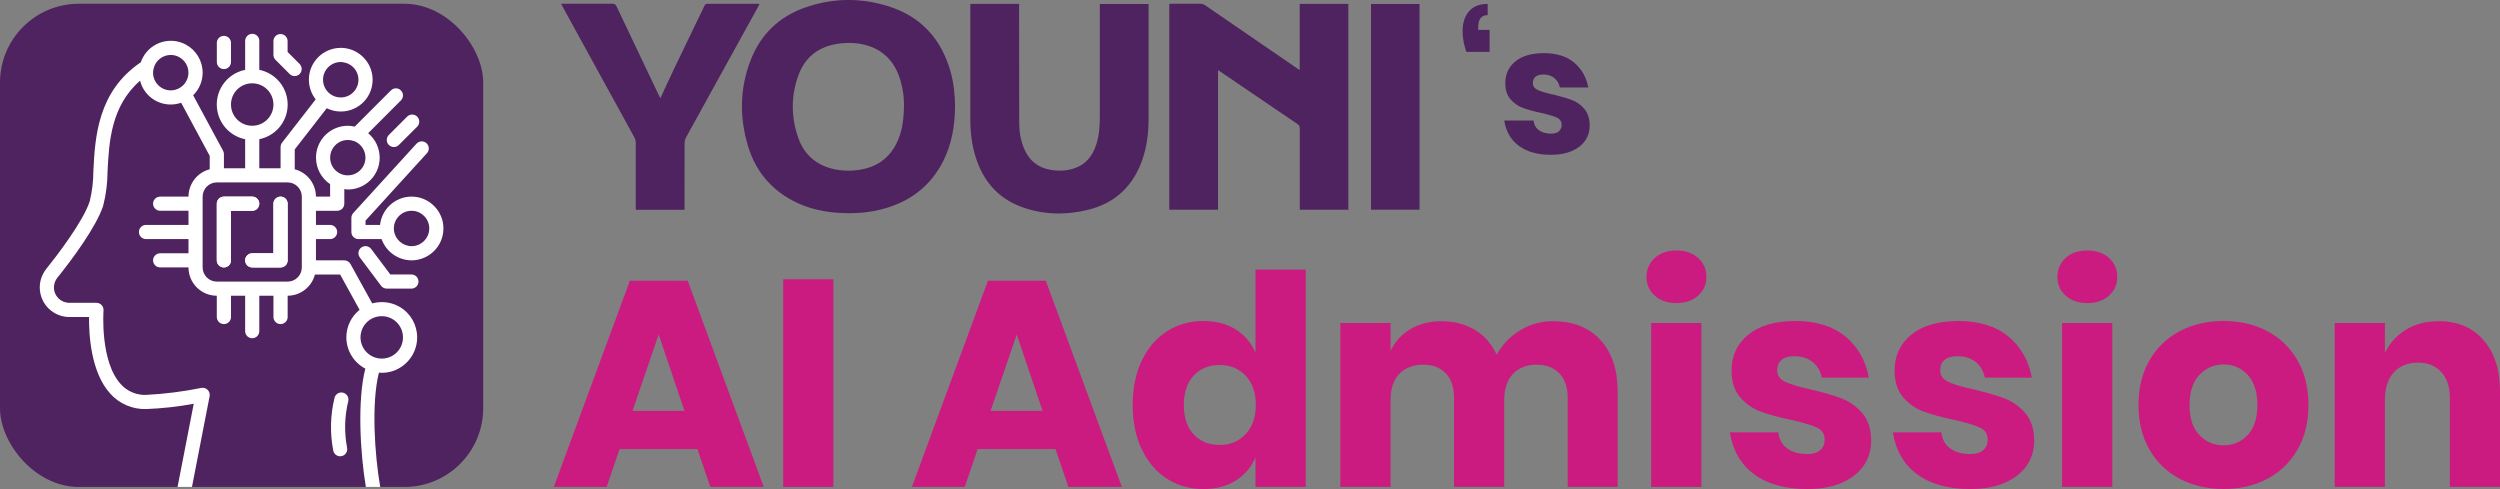 <?xml version="1.0" encoding="UTF-8"?>
<svg id="Layer_2" data-name="Layer 2" xmlns="http://www.w3.org/2000/svg" viewBox="0 0 466.37 91.22">
  <rect x="0" y="0" width="466.37" height="91.22" fill="#808080" stroke="none"/>
  <defs>
    <style>
      .cls-1 {
        fill: #cb1b80;
      }

      .cls-1, .cls-2, .cls-3 {
        stroke-width: 0px;
      }

      .cls-2 {
        fill: #4f235f;
      }

      .cls-3 {
        fill: #fff;
      }
    </style>
  </defs>
  <g id="Layer_1-2" data-name="Layer 1">
    <g>
      <g>
        <g>
          <path class="cls-2" d="M178.16,19.96c-.04,3.52-.61,6.93-2.21,10.1-2.24,4.42-5.8,7.27-10.5,8.71-3.21.98-6.49,1.18-9.82.87-2.68-.25-5.25-.91-7.65-2.16-4.27-2.22-7.08-5.7-8.45-10.27-1.61-5.36-1.53-10.73.5-15.98,1.84-4.75,5.21-8.04,9.99-9.76,5.2-1.88,10.51-1.95,15.77-.28,6.05,1.92,9.83,6.11,11.54,12.19.6,2.15.82,4.35.84,6.57h0ZM168.63,19.25c0-.9-.15-2.49-.59-4.03-.9-3.24-2.79-5.62-6.08-6.68-1.73-.56-3.52-.64-5.33-.42-3.72.45-6.39,2.37-7.68,5.91-1.42,3.9-1.4,7.87,0,11.78.99,2.78,2.95,4.66,5.81,5.53,1.66.5,3.38.6,5.1.4,3.61-.43,6.23-2.22,7.67-5.62.83-1.97,1.1-4.05,1.11-6.87h0Z"/>
          <path class="cls-2" d="M227.22,39.13h-9.09V.72c.17,0,.34-.03.5-.03,1.76,0,3.53-.01,5.29.01.29,0,.62.1.86.26,5.73,3.92,11.46,7.85,17.18,11.78.14.1.28.19.5.33V.72h9.07v38.41h-9.06v-.55c0-4.87,0-9.74,0-14.62,0-.36-.09-.58-.4-.8-4.81-3.25-9.6-6.52-14.4-9.78-.13-.09-.26-.17-.45-.3v26.04h0Z"/>
          <path class="cls-2" d="M181.04.72h9.07v.62c0,7.2,0,14.4.02,21.6,0,1.66.28,3.29.94,4.84.93,2.18,2.55,3.49,4.9,3.9,1.47.25,2.93.21,4.35-.25,2.17-.69,3.44-2.26,4.15-4.36.58-1.73.7-3.51.7-5.31,0-6.79,0-13.59,0-20.38v-.64h9.1v.52c0,6.89,0,13.77,0,20.66,0,3.05-.36,6.04-1.55,8.88-1.86,4.45-5.17,7.24-9.83,8.36-4.22,1.01-8.43.92-12.52-.64-4.26-1.62-6.92-4.77-8.31-9.05-.77-2.37-1.05-4.81-1.05-7.29V1.13c0-.13,0-.25.02-.42h0Z"/>
          <path class="cls-2" d="M104.66.7h.56c3.02,0,6.03,0,9.04,0,.38,0,.58.11.74.46,2.65,5.59,5.32,11.18,7.98,16.77.06.12.13.24.21.4.91-1.96,1.78-3.88,2.69-5.78,1.84-3.84,3.7-7.66,5.55-11.5.12-.24.25-.34.53-.34,3.12,0,6.25,0,9.37,0,.1,0,.21.02.37.04-.11.21-.2.39-.3.56-4.48,8.11-8.96,16.22-13.43,24.34-.16.3-.26.67-.26,1.01-.02,3.97-.01,7.93-.01,11.9v.58h-9.1v-.54c0-4,0-7.99,0-11.99,0-.31-.09-.65-.23-.93-4.45-8.14-8.93-16.28-13.4-24.41-.09-.16-.17-.33-.3-.58h0Z"/>
          <path class="cls-2" d="M264.81.74v38.38h-9.05V.74h9.05Z"/>
        </g>
        <g>
          <path class="cls-2" d="M272.85,5.74c0-1.5.4-2.71,1.19-3.63.8-.92,1.96-1.38,3.48-1.38v2.09c-1.17,0-1.76.75-1.76,2.25v.5h2.12v4.11h-4.34c-.46-1.33-.7-2.64-.7-3.94Z"/>
          <path class="cls-2" d="M293.65,11.68c1.4,1.17,2.28,2.72,2.64,4.64h-5.3c-.16-.75-.5-1.34-1.04-1.77s-1.22-.65-2.04-.65c-.64,0-1.13.14-1.46.41-.33.28-.5.67-.5,1.18,0,.57.3,1.01.91,1.29.61.29,1.56.57,2.87.86,1.41.33,2.57.67,3.48,1.01.91.34,1.69.9,2.35,1.67.66.77.99,1.81.99,3.12,0,1.06-.29,2-.86,2.82-.57.82-1.4,1.46-2.49,1.92-1.08.47-2.37.7-3.84.7-2.5,0-4.5-.55-6-1.66-1.5-1.1-2.42-2.68-2.75-4.74h5.47c.09.79.42,1.4,1.01,1.82s1.34.63,2.27.63c.64,0,1.13-.15,1.46-.45s.5-.69.5-1.18c0-.64-.3-1.1-.91-1.37s-1.6-.57-2.97-.88c-1.37-.29-2.5-.6-3.38-.93-.88-.33-1.65-.87-2.29-1.61-.64-.74-.96-1.75-.96-3.03,0-1.66.63-3,1.89-4.03s3.04-1.54,5.34-1.54,4.21.59,5.62,1.76Z"/>
        </g>
      </g>
      <g>
        <path class="cls-1" d="M130.1,83.77h-14.52l-2.41,7.07h-9.86l14.19-38.47h10.79l14.19,38.47h-9.97l-2.41-7.07ZM127.69,76.65l-4.82-14.25-4.88,14.25h9.7Z"/>
        <path class="cls-1" d="M155.47,52.1v38.74h-9.37v-38.74h9.37Z"/>
        <path class="cls-1" d="M196.9,83.77h-14.52l-2.41,7.07h-9.86l14.19-38.47h10.79l14.19,38.47h-9.97l-2.41-7.07ZM194.49,76.65l-4.82-14.25-4.88,14.25h9.7Z"/>
        <path class="cls-1" d="M230.54,61.47c1.68,1.06,2.9,2.5,3.67,4.33v-15.51h9.37v40.55h-9.37v-5.53c-.77,1.83-1.99,3.27-3.67,4.33-1.68,1.06-3.69,1.59-6.03,1.59-2.52,0-4.78-.63-6.77-1.89-1.99-1.26-3.56-3.08-4.71-5.45-1.15-2.37-1.73-5.15-1.73-8.33s.58-6,1.73-8.36c1.15-2.36,2.72-4.16,4.71-5.43,1.99-1.26,4.25-1.89,6.77-1.89,2.34,0,4.35.53,6.03,1.59ZM222.68,70.07c-1.22,1.32-1.84,3.14-1.84,5.48s.61,4.16,1.84,5.48c1.22,1.31,2.84,1.97,4.85,1.97s3.59-.68,4.85-2.03c1.26-1.35,1.89-3.16,1.89-5.43s-.63-4.12-1.89-5.45c-1.26-1.33-2.88-2-4.85-2s-3.63.66-4.85,1.97Z"/>
        <path class="cls-1" d="M298.54,63.41c2.16,2.32,3.23,5.54,3.23,9.67v17.75h-9.32v-16.66c0-1.94-.52-3.44-1.56-4.52-1.04-1.08-2.46-1.62-4.25-1.62s-3.33.58-4.41,1.73c-1.08,1.15-1.62,2.77-1.62,4.85v16.22h-9.37v-16.66c0-1.94-.51-3.44-1.53-4.52-1.02-1.08-2.43-1.62-4.22-1.62s-3.34.57-4.44,1.7c-1.1,1.13-1.64,2.76-1.64,4.88v16.22h-9.37v-30.58h9.37v5.21c.8-1.72,2.04-3.07,3.7-4.06,1.66-.99,3.61-1.48,5.84-1.48s4.4.54,6.19,1.62c1.79,1.08,3.14,2.62,4.06,4.63,1.06-1.9,2.51-3.42,4.36-4.55,1.84-1.13,3.88-1.7,6.11-1.7,3.76,0,6.72,1.16,8.88,3.48Z"/>
        <path class="cls-1" d="M308.68,48.13c1.02-.93,2.37-1.4,4.05-1.4s3.03.47,4.06,1.4c1.02.93,1.53,2.11,1.53,3.53s-.51,2.55-1.53,3.48c-1.02.93-2.37,1.4-4.06,1.4s-3.03-.47-4.05-1.4c-1.02-.93-1.53-2.09-1.53-3.48s.51-2.6,1.53-3.53ZM317.39,60.26v30.58h-9.37v-30.58h9.37Z"/>
        <path class="cls-1" d="M344.27,62.78c2.32,1.94,3.77,4.49,4.36,7.67h-8.77c-.26-1.24-.83-2.22-1.73-2.93-.9-.71-2.02-1.07-3.37-1.07-1.06,0-1.86.23-2.41.69s-.82,1.11-.82,1.95c0,.95.5,1.66,1.51,2.14s2.58.95,4.74,1.42c2.34.55,4.26,1.11,5.75,1.67,1.5.57,2.79,1.49,3.89,2.77,1.1,1.28,1.64,3,1.64,5.15,0,1.75-.48,3.31-1.42,4.66-.95,1.35-2.32,2.41-4.11,3.18-1.79.77-3.91,1.15-6.36,1.15-4.13,0-7.43-.91-9.92-2.74-2.48-1.83-4-4.44-4.55-7.84h9.04c.15,1.31.7,2.32,1.67,3.01.97.69,2.22,1.04,3.75,1.04,1.06,0,1.86-.25,2.41-.74s.82-1.14.82-1.95c0-1.06-.5-1.82-1.51-2.27-1.01-.46-2.64-.94-4.9-1.45-2.27-.47-4.13-.99-5.59-1.53s-2.72-1.43-3.78-2.66c-1.06-1.22-1.59-2.9-1.59-5.01,0-2.74,1.04-4.96,3.12-6.66,2.08-1.7,5.02-2.55,8.82-2.55s6.97.97,9.29,2.9Z"/>
        <path class="cls-1" d="M374.68,62.78c2.32,1.94,3.77,4.49,4.36,7.67h-8.77c-.26-1.24-.83-2.22-1.73-2.93-.9-.71-2.02-1.07-3.37-1.07-1.06,0-1.86.23-2.41.69s-.82,1.11-.82,1.95c0,.95.5,1.66,1.51,2.14s2.58.95,4.74,1.42c2.34.55,4.26,1.11,5.75,1.67,1.5.57,2.79,1.49,3.89,2.77,1.1,1.28,1.64,3,1.64,5.15,0,1.75-.48,3.31-1.42,4.66-.95,1.35-2.32,2.41-4.11,3.18-1.79.77-3.91,1.15-6.36,1.15-4.13,0-7.43-.91-9.92-2.74-2.48-1.83-4-4.44-4.55-7.84h9.04c.15,1.31.7,2.32,1.67,3.01.97.69,2.22,1.04,3.75,1.04,1.06,0,1.86-.25,2.41-.74s.82-1.14.82-1.95c0-1.06-.5-1.82-1.51-2.27-1.01-.46-2.64-.94-4.9-1.45-2.27-.47-4.13-.99-5.59-1.53s-2.72-1.43-3.78-2.66c-1.06-1.22-1.59-2.9-1.59-5.01,0-2.74,1.04-4.96,3.12-6.66,2.08-1.7,5.02-2.55,8.82-2.55s6.97.97,9.29,2.9Z"/>
        <path class="cls-1" d="M385.33,48.13c1.02-.93,2.37-1.4,4.05-1.4s3.03.47,4.06,1.4c1.02.93,1.53,2.11,1.53,3.53s-.51,2.55-1.53,3.48c-1.02.93-2.37,1.4-4.06,1.4s-3.03-.47-4.05-1.4c-1.02-.93-1.53-2.09-1.53-3.48s.51-2.6,1.53-3.53ZM394.05,60.26v30.58h-9.37v-30.58h9.37Z"/>
        <path class="cls-1" d="M422.95,61.77c2.39,1.26,4.27,3.08,5.64,5.45,1.37,2.37,2.05,5.15,2.05,8.33s-.68,5.96-2.05,8.33c-1.37,2.37-3.25,4.19-5.64,5.45-2.39,1.26-5.11,1.89-8.14,1.89s-5.75-.63-8.16-1.89c-2.41-1.26-4.3-3.08-5.67-5.45-1.37-2.37-2.05-5.15-2.05-8.33s.68-5.95,2.05-8.33c1.37-2.37,3.26-4.19,5.67-5.45,2.41-1.26,5.13-1.89,8.16-1.89s5.74.63,8.14,1.89ZM410.29,69.94c-1.22,1.3-1.84,3.17-1.84,5.62s.61,4.31,1.84,5.59c1.22,1.28,2.73,1.92,4.52,1.92s3.29-.64,4.49-1.92c1.21-1.28,1.81-3.14,1.81-5.59s-.6-4.32-1.81-5.62c-1.2-1.3-2.7-1.95-4.49-1.95s-3.3.65-4.52,1.95Z"/>
        <path class="cls-1" d="M463.28,63.44c2.06,2.34,3.1,5.55,3.1,9.64v17.75h-9.37v-16.66c0-2.05-.54-3.64-1.62-4.79-1.08-1.15-2.51-1.73-4.3-1.73-1.9,0-3.41.6-4.52,1.81-1.12,1.2-1.67,2.92-1.67,5.15v16.22h-9.37v-30.58h9.37v5.59c.88-1.83,2.18-3.27,3.92-4.33,1.74-1.06,3.77-1.59,6.11-1.59,3.51,0,6.29,1.17,8.36,3.51Z"/>
      </g>
      <g>
        <rect class="cls-2" y=".7" width="90.14" height="90.14" rx="14.7" ry="14.7"/>
        <g id="_19-ai" data-name=" 19-ai">
          <path class="cls-3" d="M52.34,36.68c-.73,0-1.33.59-1.33,1.32v9.25h-3.96c-.73,0-1.32.59-1.32,1.32s.59,1.32,1.32,1.32h5.29c.73,0,1.32-.59,1.32-1.32v-10.57c0-.73-.59-1.32-1.32-1.32ZM47.05,36.68h-5.28c-.73,0-1.33.59-1.33,1.32v10.57c0,.73.6,1.32,1.33,1.32s1.32-.59,1.32-1.32v-9.25h3.96c.73,0,1.32-.59,1.32-1.32s-.59-1.32-1.32-1.32ZM47.05,36.68h-5.28c-.73,0-1.33.59-1.33,1.32v10.57c0,.73.6,1.32,1.33,1.32s1.32-.59,1.32-1.32v-9.25h3.96c.73,0,1.32-.59,1.32-1.32s-.59-1.32-1.32-1.32ZM52.34,36.68c-.73,0-1.33.59-1.33,1.32v9.25h-3.96c-.73,0-1.32.59-1.32,1.32s.59,1.32,1.32,1.32h5.29c.73,0,1.32-.59,1.32-1.32v-10.57c0-.73-.59-1.32-1.32-1.32ZM52.34,36.68c-.73,0-1.33.59-1.33,1.32v9.25h-3.96c-.73,0-1.32.59-1.32,1.32s.59,1.32,1.32,1.32h5.29c.73,0,1.32-.59,1.32-1.32v-10.57c0-.73-.59-1.32-1.32-1.32ZM48.37,38c0-.73-.59-1.32-1.32-1.32h-5.28c-.73,0-1.33.59-1.33,1.32v10.57c0,.73.6,1.32,1.33,1.32s1.32-.59,1.32-1.32v-9.25h3.96c.73,0,1.32-.59,1.32-1.32ZM74.56,57.25c-1.02-.59-2.17-.89-3.33-.89-.6,0-1.2.08-1.79.24l-4.06-7.35c-.23-.42-.67-.68-1.15-.68h-5.29v-3.97h2.64c.73,0,1.32-.59,1.32-1.32s-.59-1.32-1.32-1.32h-2.64v-2.64h3.96c.73,0,1.33-.59,1.33-1.32v-2.72c.21.04.44.06.66.07,3.27,0,5.93-2.64,5.94-5.92,0-1.77-.79-3.45-2.15-4.58l6.12-6.13c.51-.53.5-1.36-.03-1.87-.51-.5-1.32-.5-1.83,0l-6.77,6.77c-.42-.1-.85-.15-1.28-.16-3.29.01-5.95,2.67-5.94,5.95,0,1.99.99,3.84,2.63,4.94v2.33h-2.64c-.01-2.41-1.64-4.5-3.96-5.1v-3.7l5.97-7.69c2.94,1.45,6.5.25,7.95-2.68,1.11-2.26.68-4.98-1.08-6.78-.89-.91-2.04-1.52-3.29-1.72-.06-.01-.12-.02-.18-.03-.26-.04-.52-.05-.78-.05-3.28,0-5.95,2.65-5.95,5.93,0,1.34.45,2.63,1.27,3.68l-6.28,8.08c-.18.23-.27.51-.27.81v3.96h-3.97v-5.42c3.58-.72,5.89-4.21,5.16-7.78-.53-2.6-2.56-4.64-5.16-5.16v-5.42c0-.72-.58-1.3-1.3-1.3h-.02c-.73.01-1.32.61-1.32,1.34v5.38c-3.58.72-5.89,4.21-5.16,7.79.53,2.59,2.56,4.63,5.16,5.15v5.42h-3.96v-2.64c0-.22-.06-.44-.16-.63l-5.58-10.35c1.14-1.11,1.77-2.63,1.77-4.21,0-2.19-1.2-4.19-3.11-5.23-2.87-1.56-6.46-.5-8.02,2.37-.16.29-.3.6-.41.92-8.05,5.46-8.52,13.96-8.84,20.2,0,1.94-.23,3.87-.69,5.76-1.26,3.8-6.09,10.08-8.11,12.6-1.9,2.39-1.51,5.86.88,7.75.97.78,2.18,1.2,3.42,1.21h3.69c-.04,3.07.28,10.33,4.01,14.35,1.69,1.86,4.1,2.88,6.61,2.82,2.99-.11,5.97-.44,8.91-.99l-3.02,15.52h2.69l3.29-16.92c.14-.72-.33-1.41-1.05-1.55-.17-.03-.34-.03-.51,0-3.4.69-6.84,1.12-10.31,1.3-1.77.06-3.48-.66-4.67-1.97-3.93-4.24-3.26-13.69-3.25-13.79.05-.72-.49-1.36-1.22-1.41-.04-.01-.07-.01-.11-.01h-5.06c-1.58,0-2.87-1.29-2.86-2.87,0-.65.22-1.28.62-1.78,2.62-3.27,7.21-9.37,8.56-13.43.54-2.11.82-4.28.82-6.46.28-5.49.65-12.17,6.07-16.9.79,3.16,4,5.07,7.15,4.27.17-.04.34-.09.51-.15l5.33,9.91v2.5c-2.32.6-3.95,2.69-3.96,5.1h-5.28c-.73,0-1.33.59-1.33,1.32s.6,1.32,1.33,1.32h5.28v2.64h-7.93c-.73,0-1.32.59-1.32,1.32s.59,1.32,1.32,1.32h7.93v2.65h-5.28c-.73,0-1.33.59-1.33,1.32s.6,1.32,1.33,1.32h5.28c0,2.92,2.37,5.28,5.28,5.28v3.97c0,.73.6,1.32,1.33,1.32s1.32-.59,1.32-1.32v-3.97h2.64v6.61c0,.73.59,1.32,1.32,1.32s1.32-.59,1.32-1.32v-6.61h2.64v3.97c0,.73.6,1.32,1.33,1.32s1.32-.59,1.32-1.32v-3.97c2.4-.01,4.49-1.64,5.09-3.96h4.7l3.63,6.59c-1.56,1.25-2.47,3.14-2.47,5.14.01,2.45,1.37,4.69,3.54,5.83-1.51,5.88-.97,15.67.1,22.07h2.68c-1.05-6-1.68-15.7-.24-21.33.17.01.35.04.52.04,3.65,0,6.61-2.96,6.61-6.61,0-2.34-1.24-4.51-3.26-5.69ZM61.91,27.99c.55-1.15,1.7-1.88,2.98-1.88.39,0,.79.07,1.16.21h.03c1.7.68,2.53,2.6,1.87,4.3-.5,1.26-1.71,2.09-3.06,2.09-.49.01-.98-.1-1.42-.32-1.65-.78-2.34-2.75-1.56-4.4ZM63.57,11.57c.1,0,.2,0,.3.02.05.01.1.02.15.03.72.09,1.39.42,1.9.95h.01c.6.62.94,1.45.94,2.31,0,1.82-1.48,3.3-3.3,3.3-1.83,0-3.3-1.48-3.31-3.3,0-1.83,1.48-3.31,3.31-3.31ZM34.76,15.11c-.26.5-.66.93-1.14,1.23-.53.34-1.14.52-1.76.52-1.83,0-3.31-1.48-3.31-3.3.01-.27.04-.54.11-.8.36-1.47,1.68-2.51,3.2-2.51.54,0,1.08.14,1.55.4,1.11.59,1.74,1.73,1.74,2.91,0,.52-.12,1.06-.39,1.55ZM43.09,19.5c0-2.19,1.77-3.96,3.96-3.96s3.96,1.77,3.96,3.96-1.77,3.96-3.96,3.96-3.96-1.77-3.96-3.96ZM56.3,49.89c0,1.46-1.18,2.64-2.64,2.64h-13.22c-1.45,0-2.64-1.18-2.64-2.64v-13.21c0-1.46,1.19-2.65,2.64-2.65h13.22c1.46,0,2.64,1.19,2.64,2.65v13.21ZM74.63,64.95c-.71,1.21-2.01,1.95-3.42,1.95-.38,0-.76-.05-1.12-.17-2.1-.62-3.3-2.83-2.67-4.93.31-1.04,1.03-1.9,1.99-2.39.56-.28,1.18-.43,1.8-.43.71,0,1.4.18,2.01.54,1.88,1.11,2.52,3.54,1.41,5.43ZM52.34,36.68c-.73,0-1.33.59-1.33,1.32v9.25h-3.96c-.73,0-1.32.59-1.32,1.32s.59,1.32,1.32,1.32h5.29c.73,0,1.32-.59,1.32-1.32v-10.57c0-.73-.59-1.32-1.32-1.32ZM48.37,38c0-.73-.59-1.32-1.32-1.32h-5.28c-.73,0-1.33.59-1.33,1.32v10.57c0,.73.6,1.32,1.33,1.32s1.32-.59,1.32-1.32v-9.25h3.96c.73,0,1.32-.59,1.32-1.32ZM47.05,36.68h-5.28c-.73,0-1.33.59-1.33,1.32v10.57c0,.73.6,1.32,1.33,1.32s1.32-.59,1.32-1.32v-9.25h3.96c.73,0,1.32-.59,1.32-1.32s-.59-1.32-1.32-1.32ZM52.34,36.68c-.73,0-1.33.59-1.33,1.32v9.25h-3.96c-.73,0-1.32.59-1.32,1.32s.59,1.32,1.32,1.32h5.29c.73,0,1.32-.59,1.32-1.32v-10.57c0-.73-.59-1.32-1.32-1.32ZM52.34,36.68c-.73,0-1.33.59-1.33,1.32v9.25h-3.96c-.73,0-1.32.59-1.32,1.32s.59,1.32,1.32,1.32h5.29c.73,0,1.32-.59,1.32-1.32v-10.57c0-.73-.59-1.32-1.32-1.32ZM47.05,36.68h-5.28c-.73,0-1.33.59-1.33,1.32v10.57c0,.73.6,1.32,1.33,1.32s1.32-.59,1.32-1.32v-9.25h3.96c.73,0,1.32-.59,1.32-1.32s-.59-1.32-1.32-1.32Z"/>
          <path class="cls-3" d="M48.37,38c0,.73-.59,1.32-1.32,1.32h-3.96v9.25c0,.73-.59,1.32-1.32,1.32s-1.33-.59-1.33-1.32v-10.57c0-.73.6-1.32,1.33-1.32h5.28c.73,0,1.32.59,1.32,1.32Z"/>
          <path class="cls-3" d="M53.66,38v10.57c0,.73-.59,1.32-1.32,1.32h-5.29c-.73,0-1.32-.59-1.32-1.32s.59-1.32,1.32-1.32h3.96v-9.25c0-.73.6-1.32,1.33-1.32s1.32.59,1.32,1.32Z"/>
          <path class="cls-3" d="M80.96,38.41c-2.31-2.31-6.06-2.31-8.36,0-.96.96-1.56,2.21-1.7,3.55h-2.71v-.81l11.49-12.61c.47-.56.4-1.39-.16-1.86-.53-.44-1.31-.4-1.79.09l-11.84,12.98c-.22.25-.34.56-.34.89v2.64c0,.73.59,1.32,1.32,1.32h4.31c.85,2.37,3.08,3.95,5.6,3.97.86,0,1.71-.19,2.49-.56,2.1-.97,3.45-3.07,3.45-5.39.01-1.58-.63-3.1-1.76-4.21ZM78.15,45.62c-.43.2-.9.31-1.37.3-1.66-.01-3.06-1.24-3.28-2.88-.02-.14-.03-.28-.03-.42,0-1.82,1.48-3.3,3.31-3.3.87,0,1.7.34,2.31.96h.01c.63.62.98,1.46.98,2.34,0,1.29-.76,2.46-1.93,3Z"/>
          <path class="cls-3" d="M54.04,13.82c.52.51,1.36.49,1.87-.03.49-.51.49-1.32,0-1.84l-2.26-2.26v-2.03c0-.73-.6-1.32-1.33-1.31-.73,0-1.32.6-1.31,1.33v2.56c0,.35.14.69.39.93l2.64,2.64Z"/>
          <path class="cls-3" d="M41.77,12.89c.73,0,1.32-.59,1.32-1.32v-3.57c0-.73-.6-1.32-1.33-1.31-.73,0-1.32.6-1.31,1.33v3.55c0,.73.59,1.32,1.32,1.32Z"/>
          <path class="cls-3" d="M72.54,27.04c.52.52,1.35.52,1.87,0l3.4-3.4c.52-.51.54-1.34.03-1.87-.51-.52-1.34-.54-1.87-.03-.01.01-.02.02-.03.03l-3.4,3.4c-.52.52-.52,1.35,0,1.87Z"/>
          <path class="cls-3" d="M76.75,51.2h-3.94l-3.57-4.76c-.44-.58-1.27-.7-1.85-.26-.58.44-.7,1.26-.26,1.85l3.96,5.28c.25.33.64.53,1.06.53h4.6c.73,0,1.32-.59,1.32-1.32s-.59-1.32-1.32-1.32Z"/>
          <path class="cls-3" d="M64.02,73.26c-.7-.19-1.43.23-1.61.94-.8,3.25-.88,6.63-.23,9.91.14.59.67,1.01,1.28,1.01.11,0,.21-.01.31-.04.71-.17,1.14-.89.97-1.6,0,0,0,0,0,0-.54-2.85-.47-5.79.22-8.61.18-.7-.24-1.42-.94-1.61Z"/>
        </g>
      </g>
    </g>
  </g>
</svg>